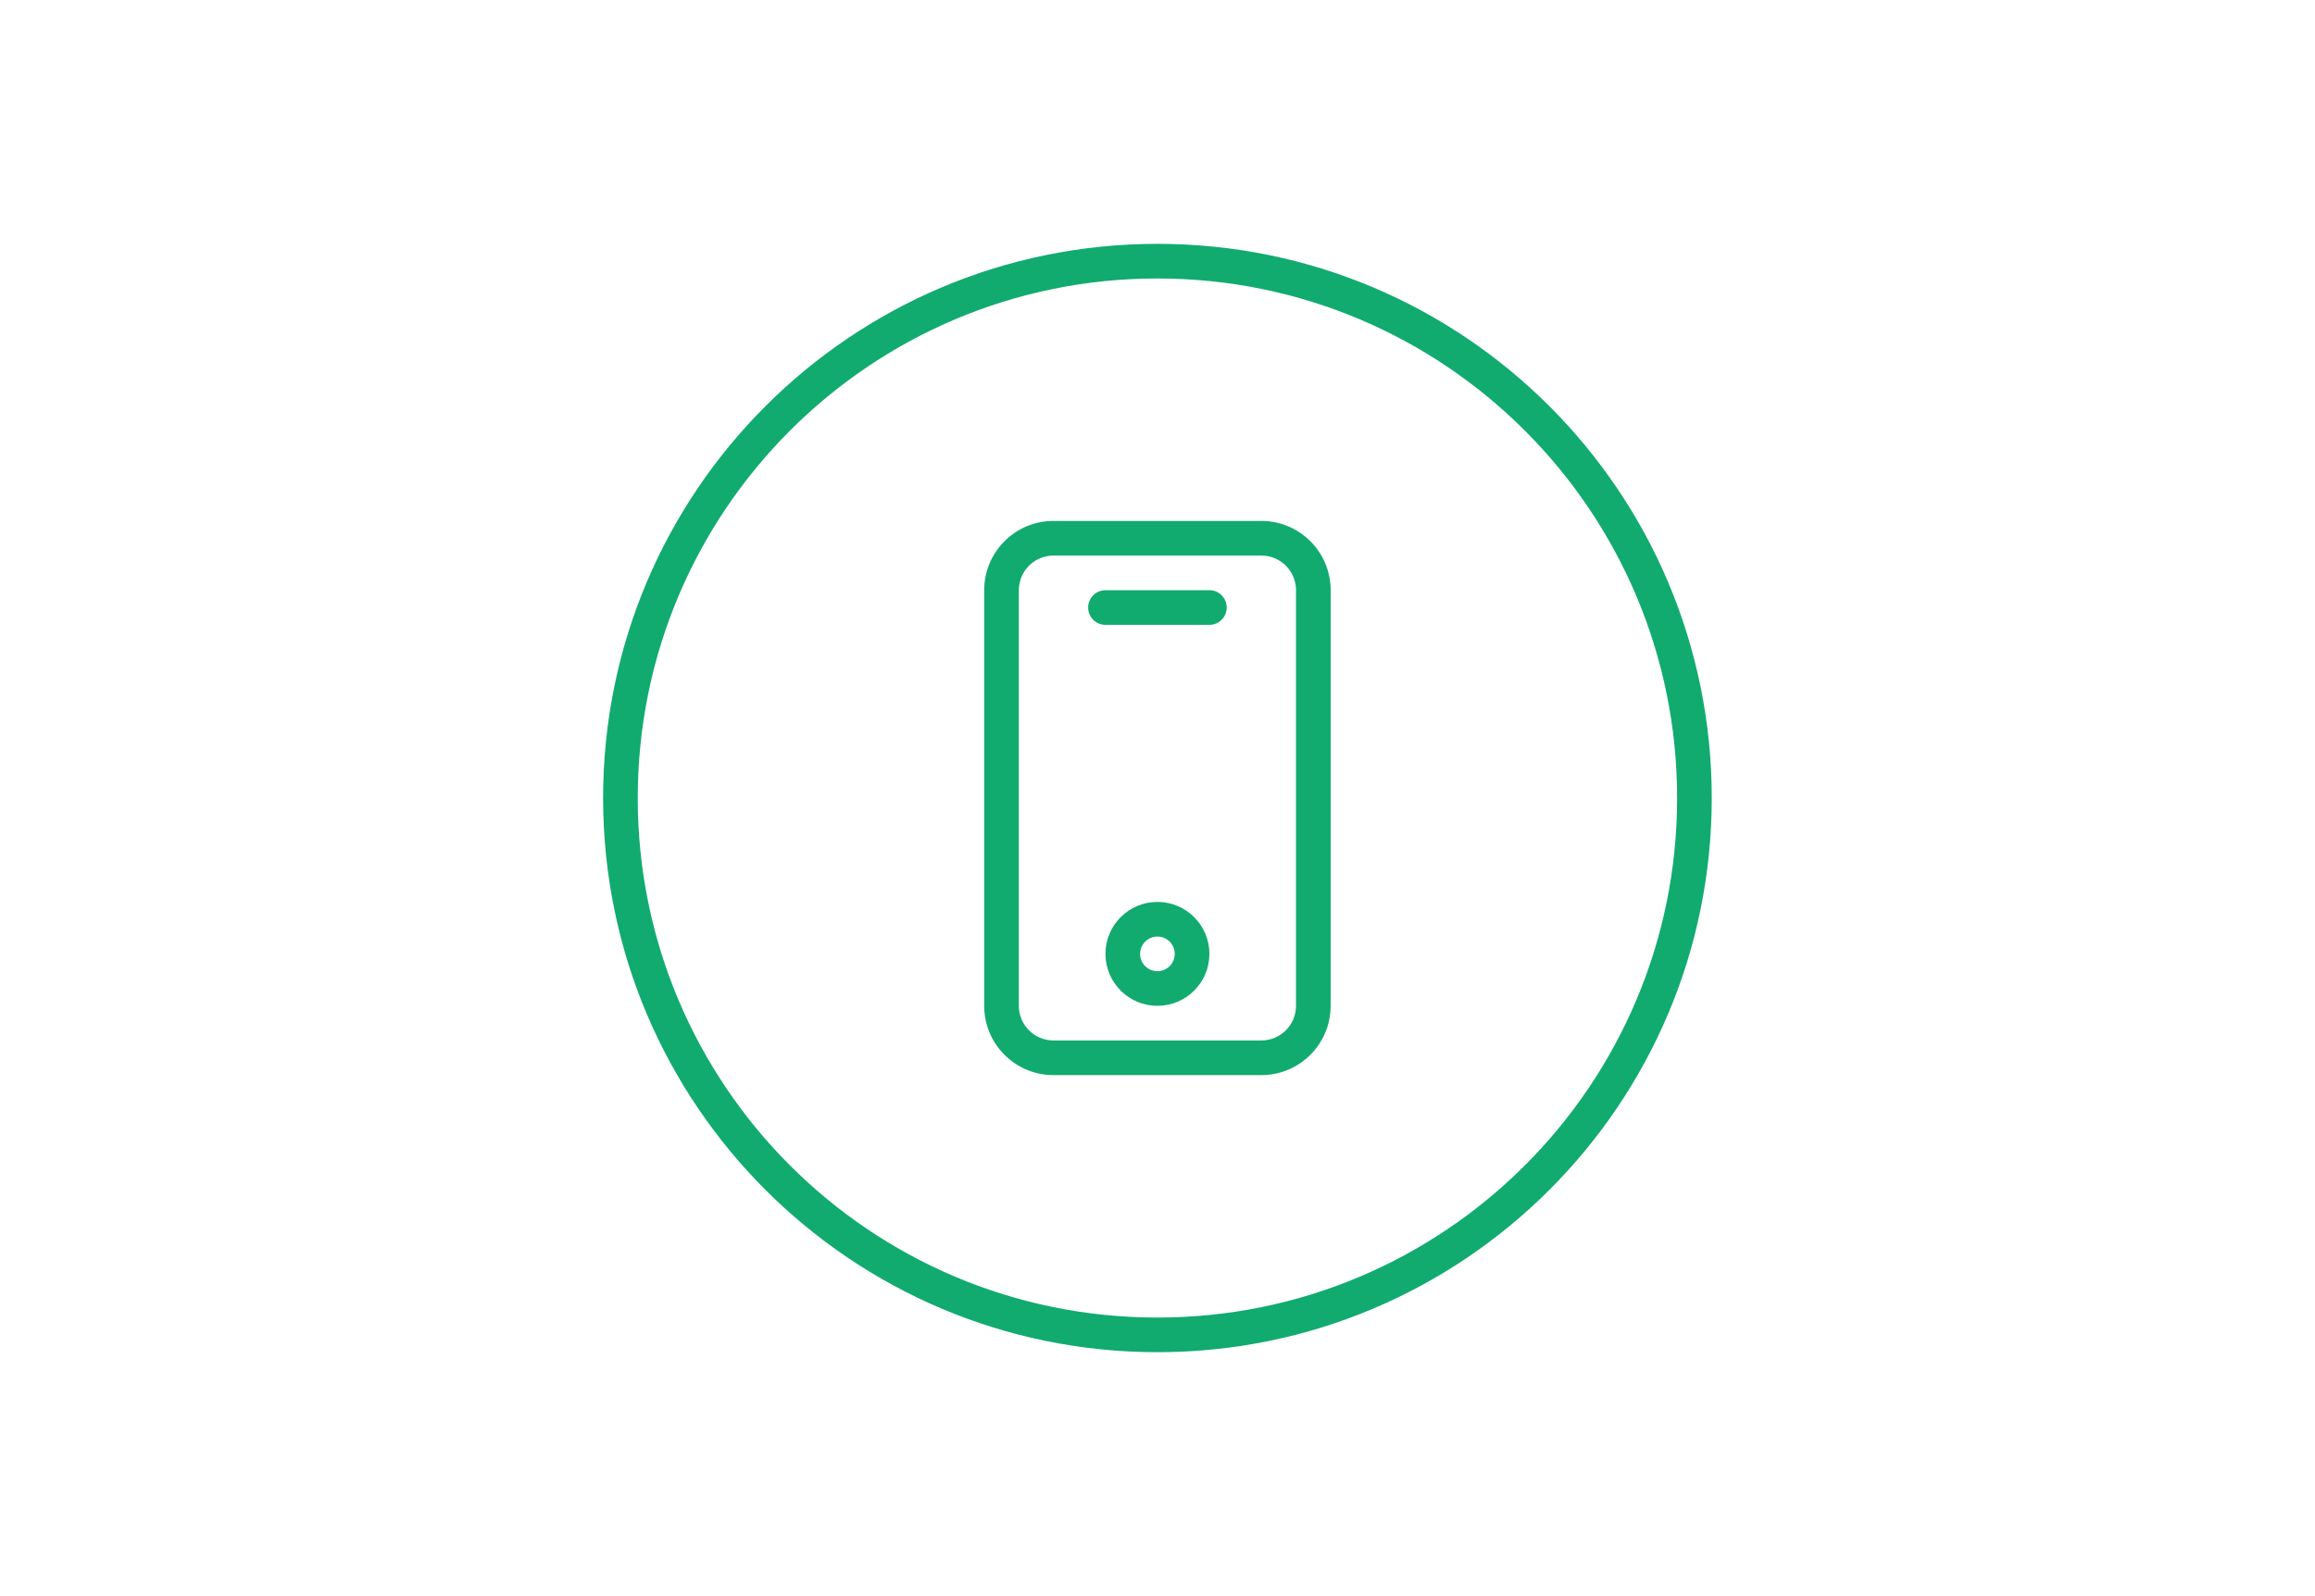 <?xml version="1.0" encoding="UTF-8"?> <svg xmlns="http://www.w3.org/2000/svg" width="580" height="400"> <!-- Created with SVG Editor - http://github.com/mzalive/SVG Editor/ --> <g> <title>background</title> <rect fill="none" id="canvas_background" height="402" width="582" y="-1" x="-1"></rect> <g display="none" overflow="visible" y="0" x="0" height="100%" width="100%" id="canvasGrid"> <rect fill="url(#gridpattern)" stroke-width="0" y="0" x="0" height="100%" width="100%"></rect> </g> </g> <g> <title>Layer 1</title> <g id="svg_38"> <g transform="matrix(4.34,0,0,4.34,0,0) " id="svg_13"> <g id="svg_14"> <g id="svg_11"> <g id="svg_15"> <path fill="#11ab6f" id="svg_16" d="m66.816,14.08c-17.673,0 -32,14.327 -32,32c0,17.674 14.327,32 32,32s32,-14.326 32,-32c0,-17.673 -14.327,-32 -32,-32zm0,62c-16.568,0 -30,-13.432 -30,-29.999c0,-16.569 13.432,-30.001 30,-30.001c16.568,0 30,13.432 30,30.001c0,16.567 -13.432,29.999 -30,29.999z"></path> </g> </g> <g id="svg_10"> <g id="svg_17"> <path fill="#11ab6f" id="svg_18" d="m72.816,30.08l-12,0c-2.209,0 -4,1.791 -4,4l0,24c0,2.209 1.791,4 4,4l12,0c2.209,0 4,-1.791 4,-4l0,-24c0,-2.209 -1.791,-4 -4,-4zm2,28c0,1.104 -0.896,2 -2,2l-12,0c-1.104,0 -2,-0.896 -2,-2l0,-24c0,-1.104 0.896,-2 2,-2l12,0c1.104,0 2,0.896 2,2l0,24z"></path> </g> </g> <g id="svg_9"> <g id="svg_19"> <path fill="#11ab6f" id="svg_20" d="m66.816,52.08c-1.657,0 -3,1.343 -3,3s1.343,3 3,3s3,-1.343 3,-3s-1.343,-3 -3,-3zm0,4c-0.553,0 -1,-0.447 -1,-1s0.447,-1 1,-1c0.553,0 1,0.447 1,1s-0.447,1 -1,1z"></path> </g> </g> <g id="svg_8"> <g id="svg_21"> <path fill="#11ab6f" id="svg_22" d="m69.816,34.08l-6,0c-0.553,0 -1,0.447 -1,1s0.447,1 1,1l6,0c0.553,0 1,-0.447 1,-1s-0.447,-1 -1,-1z"></path> </g> </g> </g> </g> <g transform="matrix(4.34,0,0,4.34,0,0) " id="svg_23"></g> <g transform="matrix(4.34,0,0,4.34,0,0) " id="svg_24"></g> <g transform="matrix(4.34,0,0,4.34,0,0) " id="svg_25"></g> <g transform="matrix(4.34,0,0,4.34,0,0) " id="svg_26"></g> <g transform="matrix(4.34,0,0,4.34,0,0) " id="svg_27"></g> <g transform="matrix(4.34,0,0,4.34,0,0) " id="svg_28"></g> <g transform="matrix(4.34,0,0,4.34,0,0) " id="svg_29"></g> <g transform="matrix(4.34,0,0,4.34,0,0) " id="svg_30"></g> <g transform="matrix(4.34,0,0,4.34,0,0) " id="svg_31"></g> <g transform="matrix(4.34,0,0,4.34,0,0) " id="svg_32"></g> <g transform="matrix(4.34,0,0,4.34,0,0) " id="svg_33"></g> <g transform="matrix(4.34,0,0,4.34,0,0) " id="svg_34"></g> <g transform="matrix(4.34,0,0,4.34,0,0) " id="svg_35"></g> <g transform="matrix(4.34,0,0,4.34,0,0) " id="svg_36"></g> <g transform="matrix(4.34,0,0,4.34,0,0) " id="svg_37"></g> </g> </g> </svg> 